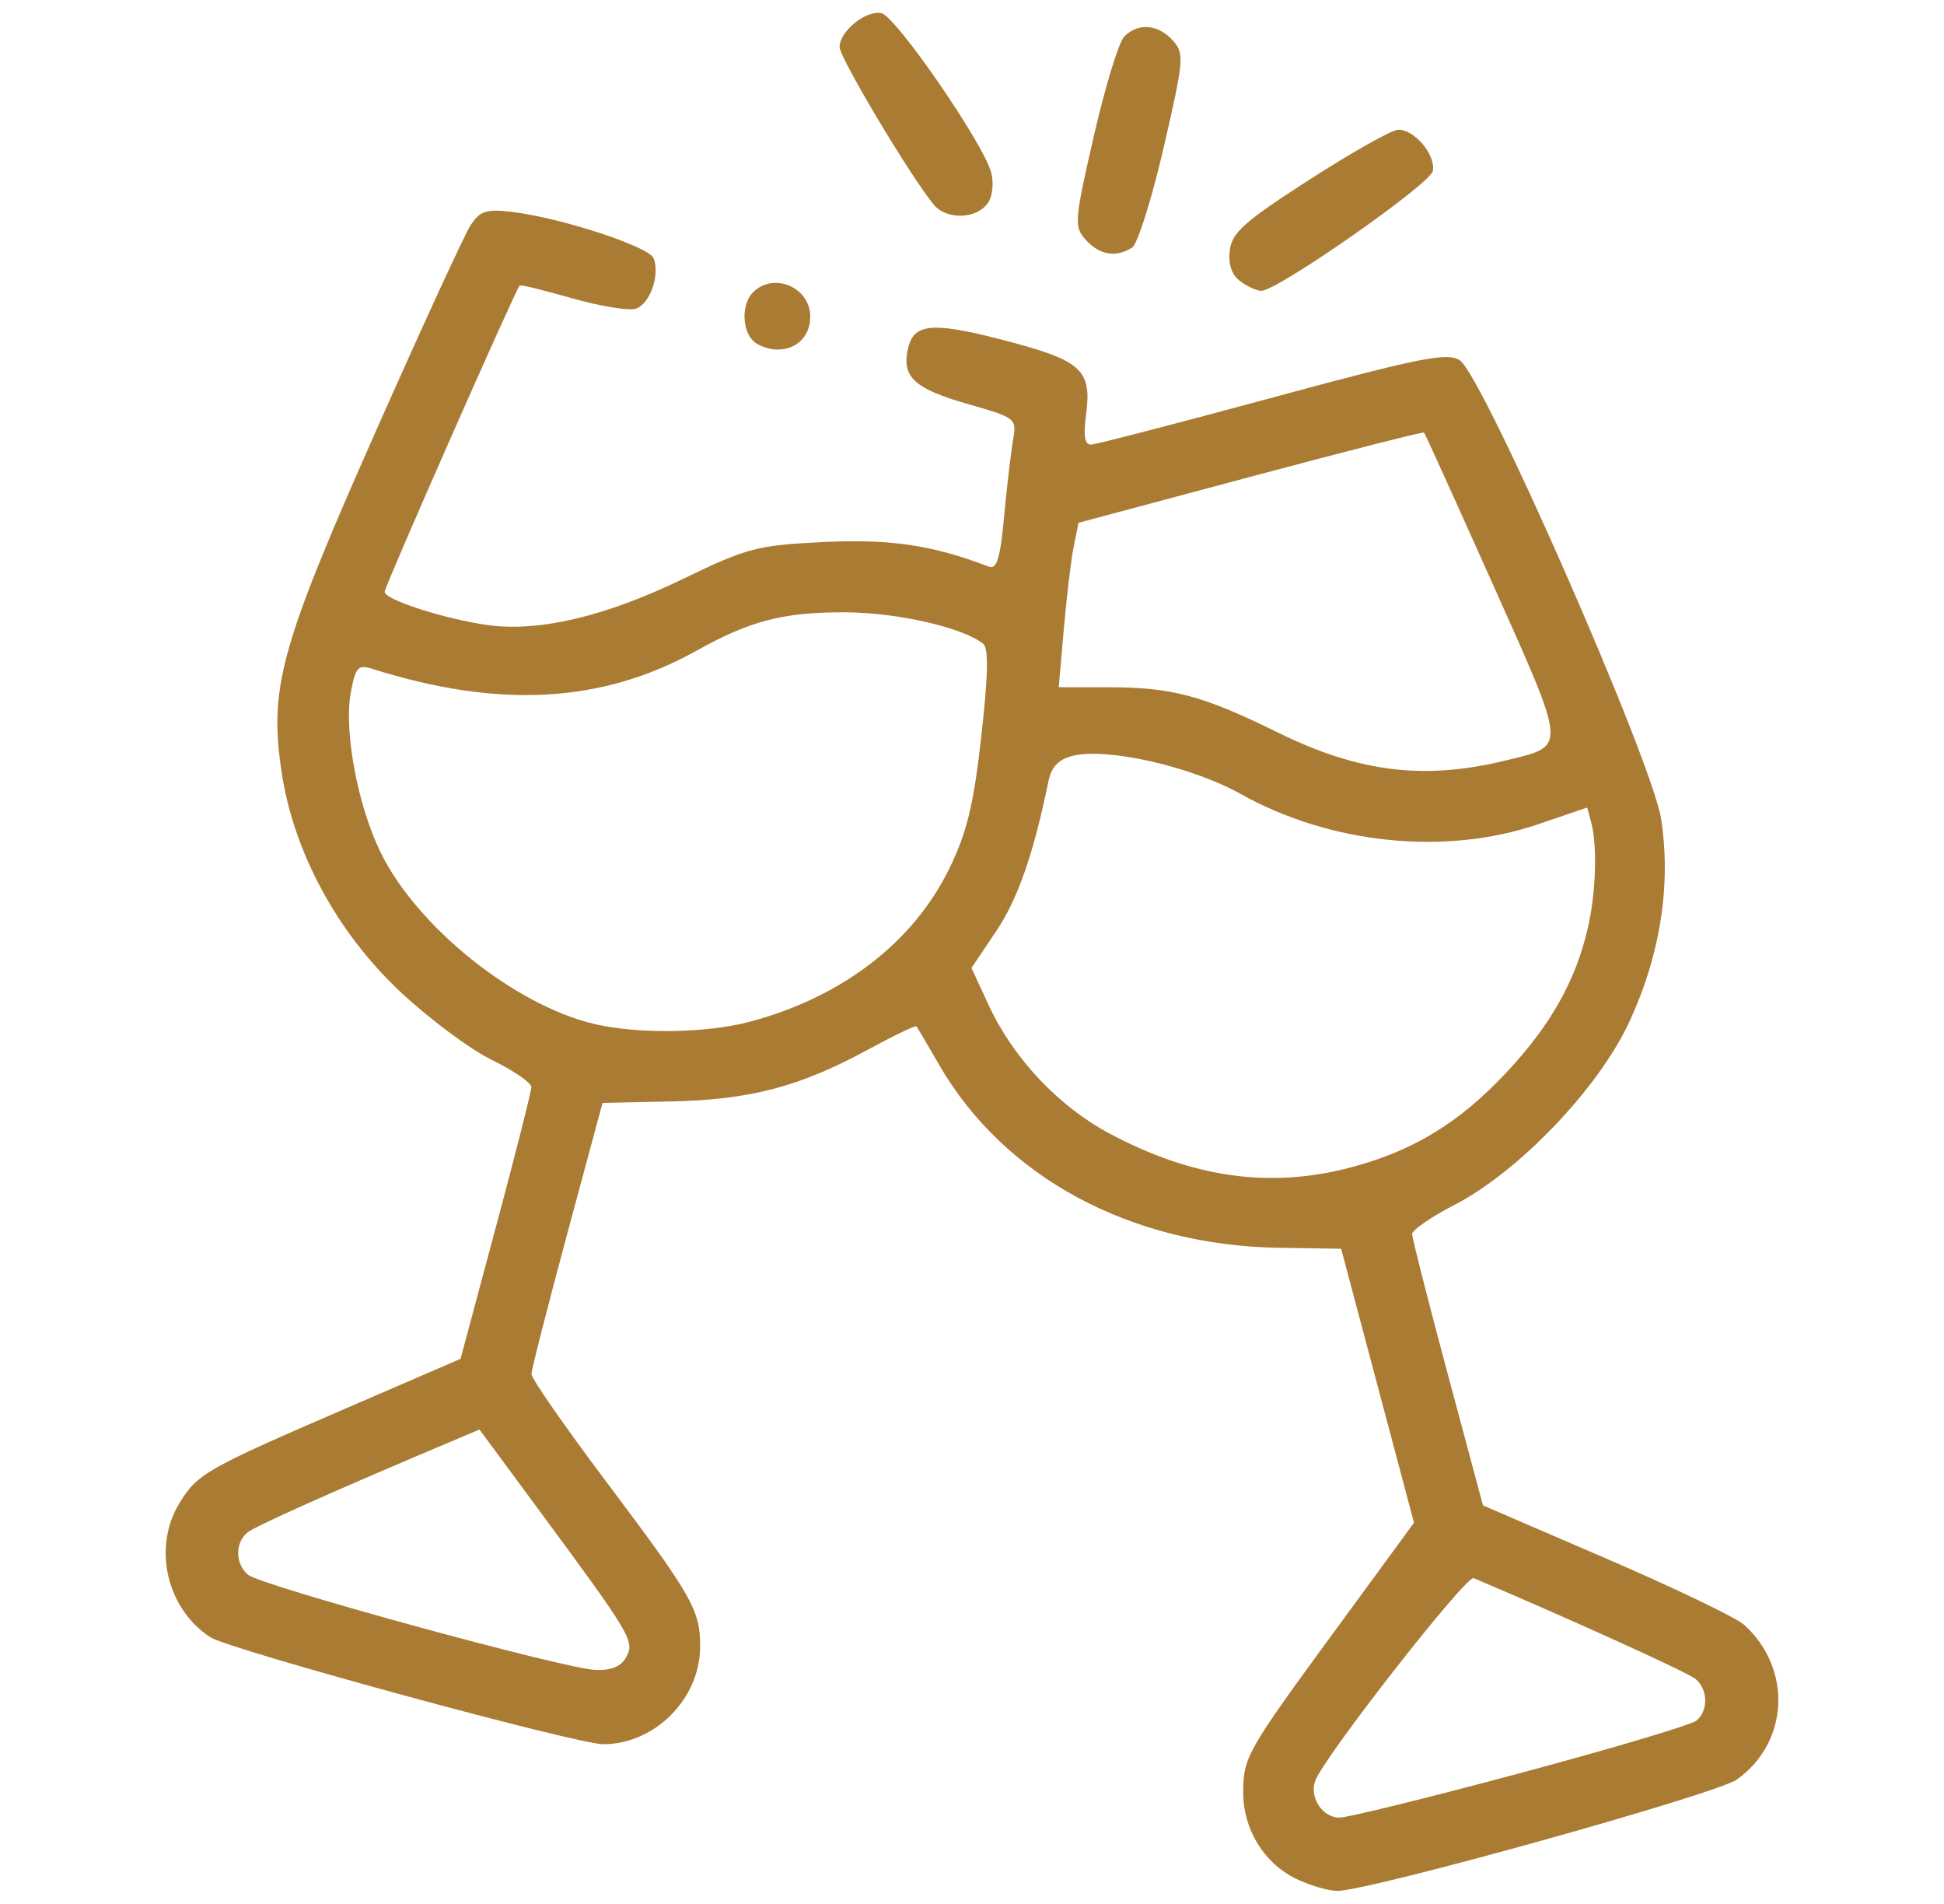<?xml version="1.0" encoding="utf-8"?>
<!-- Generator: Adobe Illustrator 16.0.0, SVG Export Plug-In . SVG Version: 6.00 Build 0)  -->
<!DOCTYPE svg PUBLIC "-//W3C//DTD SVG 1.1//EN" "http://www.w3.org/Graphics/SVG/1.1/DTD/svg11.dtd">
<svg version="1.1"
	 id="svg5" xmlns:inkscape="http://www.inkscape.org/namespaces/inkscape" xmlns:sodipodi="http://sodipodi.sourceforge.net/DTD/sodipodi-0.dtd" xmlns:svg="http://www.w3.org/2000/svg" inkscape:version="1.2.2 (732a01da63, 2022-12-09)" sodipodi:docname="icon-breakfast.svg"
	 xmlns="http://www.w3.org/2000/svg" xmlns:xlink="http://www.w3.org/1999/xlink" x="0px" y="0px" width="190.113px"
	 height="186.128px" viewBox="0 0 190.113 186.128" enable-background="new 0 0 190.113 186.128" xml:space="preserve">
<g id="layer1">
	<path  fill="#aa7b33" id="path968" d="M126.693,183.665c-3.081-1.518-5.106-4.82-5.11-8.33c-0.001-3.543,0.256-4.002,9.163-16.163l7.537-10.29
		l-3.563-13.394l-3.565-13.395l-6.043-0.092c-14.522-0.219-26.915-6.886-33.277-17.903c-1.123-1.943-2.118-3.631-2.209-3.749
		c-0.092-0.118-2.225,0.906-4.74,2.274c-6.662,3.622-11.517,4.904-19.214,5.066l-6.748,0.145l-3.471,12.871
		c-1.909,7.078-3.475,13.22-3.479,13.646c-0.006,0.425,3.249,5.107,7.229,10.406c8.537,11.362,9.27,12.647,9.267,16.235
		c-0.005,5.096-4.427,9.546-9.483,9.544c-2.603-0.002-36.586-9.257-38.434-10.467c-4.261-2.791-5.642-8.776-3.019-13.078
		c1.771-2.907,2.58-3.366,16.435-9.351l11.07-4.783l3.463-12.913c1.905-7.102,3.463-13.251,3.463-13.666
		c0-0.414-1.756-1.613-3.902-2.666c-2.146-1.053-6.19-4.072-8.986-6.71c-6.118-5.771-10.334-13.563-11.516-21.279
		c-1.273-8.314-0.187-12.291,9.073-33.19c4.548-10.264,8.76-19.428,9.36-20.363c0.935-1.456,1.519-1.65,4.07-1.352
		c4.725,0.551,13.423,3.395,13.859,4.531c0.637,1.66-0.367,4.49-1.748,4.929c-0.698,0.222-3.502-0.236-6.231-1.016
		c-2.729-0.78-5.034-1.344-5.122-1.252C50.4,28.349,37.612,57.347,37.612,57.867c0,0.767,5.868,2.657,10.077,3.245
		c4.993,0.698,11.484-0.828,19.019-4.47c6.381-3.085,7.316-3.331,13.86-3.646c6.524-0.314,10.646,0.3,16.13,2.405
		c0.783,0.3,1.116-0.781,1.494-4.857c0.268-2.883,0.66-6.238,0.872-7.456c0.381-2.192,0.339-2.226-4.442-3.594
		c-5.293-1.514-6.51-2.683-5.787-5.565c0.604-2.406,2.59-2.485,10.311-0.406c6.62,1.782,7.624,2.765,7.075,6.934
		c-0.285,2.163-0.145,3.041,0.482,3.015c0.485-0.019,8.473-2.09,17.748-4.601c14.427-3.907,17.074-4.435,18.302-3.652
		c2.238,1.425,18.797,39.125,19.691,44.834c1.018,6.49-0.103,13.501-3.205,20.06c-3.048,6.442-10.796,14.5-17.023,17.705
		c-2.269,1.168-4.121,2.446-4.118,2.841s1.564,6.524,3.468,13.622l3.461,12.905l12.069,5.204c6.638,2.861,12.699,5.772,13.47,6.471
		c4.732,4.281,4.395,11.498-0.708,15.128c-2.015,1.436-36.061,10.916-39.088,10.887c-0.908-0.008-2.744-0.555-4.076-1.212V183.665z
		 M148.724,173.345c8.952-2.4,16.681-4.702,17.174-5.111c1.188-0.984,1.141-3.059-0.092-4.083
		c-0.762-0.633-11.775-5.638-21.685-9.854c-0.737-0.313-14.695,17.545-15.511,19.842c-0.571,1.612,0.733,3.575,2.375,3.575
		C131.79,177.713,139.771,175.749,148.724,173.345L148.724,173.345z M61.254,162c0.828-1.545,0.489-2.113-8.64-14.479l-5.722-7.752
		l-2.308,0.974c-11.72,4.936-19.632,8.468-20.401,9.104c-1.219,1.014-1.179,3.079,0.08,4.124c1.293,1.072,30.908,9.185,33.957,9.3
		C59.81,163.334,60.754,162.937,61.254,162L61.254,162z M131.964,114.175c6.191-1.614,10.725-4.365,15.37-9.332
		c4.318-4.614,6.759-8.948,7.95-14.119c0.789-3.418,0.938-8.037,0.33-10.296l-0.396-1.474l-4.798,1.636
		c-9.096,3.099-20.308,1.951-29.132-2.983c-4.781-2.673-13.06-4.544-16.4-3.706c-1.36,0.341-2.066,1.079-2.349,2.451
		c-1.462,7.13-3.001,11.55-5.113,14.689l-2.423,3.599l1.706,3.678c2.396,5.167,6.818,9.856,11.804,12.514
		C116.596,115.141,124.134,116.215,131.964,114.175z M73.312,99.902c9.033-2.404,15.991-7.746,19.533-14.995
		c1.715-3.509,2.368-6.209,3.119-12.893c0.672-5.967,0.727-8.637,0.187-9.072c-1.95-1.575-8.372-3.047-13.408-3.074
		c-6.088-0.033-9.333,0.8-14.63,3.752c-9.205,5.133-19.3,5.697-31.711,1.771c-1.38-0.437-1.632-0.163-2.088,2.267
		c-0.708,3.769,0.645,11.057,2.913,15.694c3.563,7.279,13.118,14.94,20.923,16.772C62.386,101.118,69.116,101.02,73.312,99.902
		L73.312,99.902z M147.44,74.31c5.789-1.44,5.834-0.903-1.448-17.184c-3.607-8.067-6.636-14.743-6.727-14.835
		c-0.094-0.092-7.733,1.854-16.979,4.327l-16.809,4.495l-0.467,2.28c-0.257,1.254-0.693,4.871-0.969,8.039l-0.503,5.759l4.895,0.003
		c6.188,0.006,9.185,0.807,16.525,4.421c7.978,3.928,14.415,4.7,22.48,2.693V74.31z M73.64,33.316c-1.107-1.108-1.107-3.63,0-4.737
		c2.013-2.013,5.598-0.497,5.598,2.368c0,1.924-1.306,3.23-3.229,3.23C75.179,34.177,74.113,33.79,73.64,33.316z M121.298,27.503
		c-0.84-0.615-1.193-1.638-1.034-3.004c0.204-1.752,1.401-2.817,7.776-6.923c4.146-2.668,8.052-4.869,8.681-4.891
		c1.585-0.054,3.698,2.45,3.404,4.034c-0.235,1.269-15.194,11.716-16.776,11.716C122.923,28.436,122,28.016,121.298,27.503z
		 M106.203,23.47c-1.187-1.312-1.149-1.796,0.765-10.154c1.106-4.828,2.447-9.214,2.98-9.747c1.362-1.362,3.303-1.207,4.738,0.38
		c1.153,1.275,1.104,1.854-0.891,10.496c-1.162,5.031-2.548,9.424-3.084,9.764C109.139,25.206,107.537,24.943,106.203,23.47
		L106.203,23.47z M91.344,20.037c-2.131-2.507-9.236-14.378-9.236-15.431c0-1.537,2.538-3.61,4.074-3.326
		c1.404,0.26,10.003,12.736,10.757,15.605c0.248,0.949,0.13,2.24-0.264,2.87C95.641,21.406,92.642,21.564,91.344,20.037
		L91.344,20.037z"/>
</g>
</svg>
